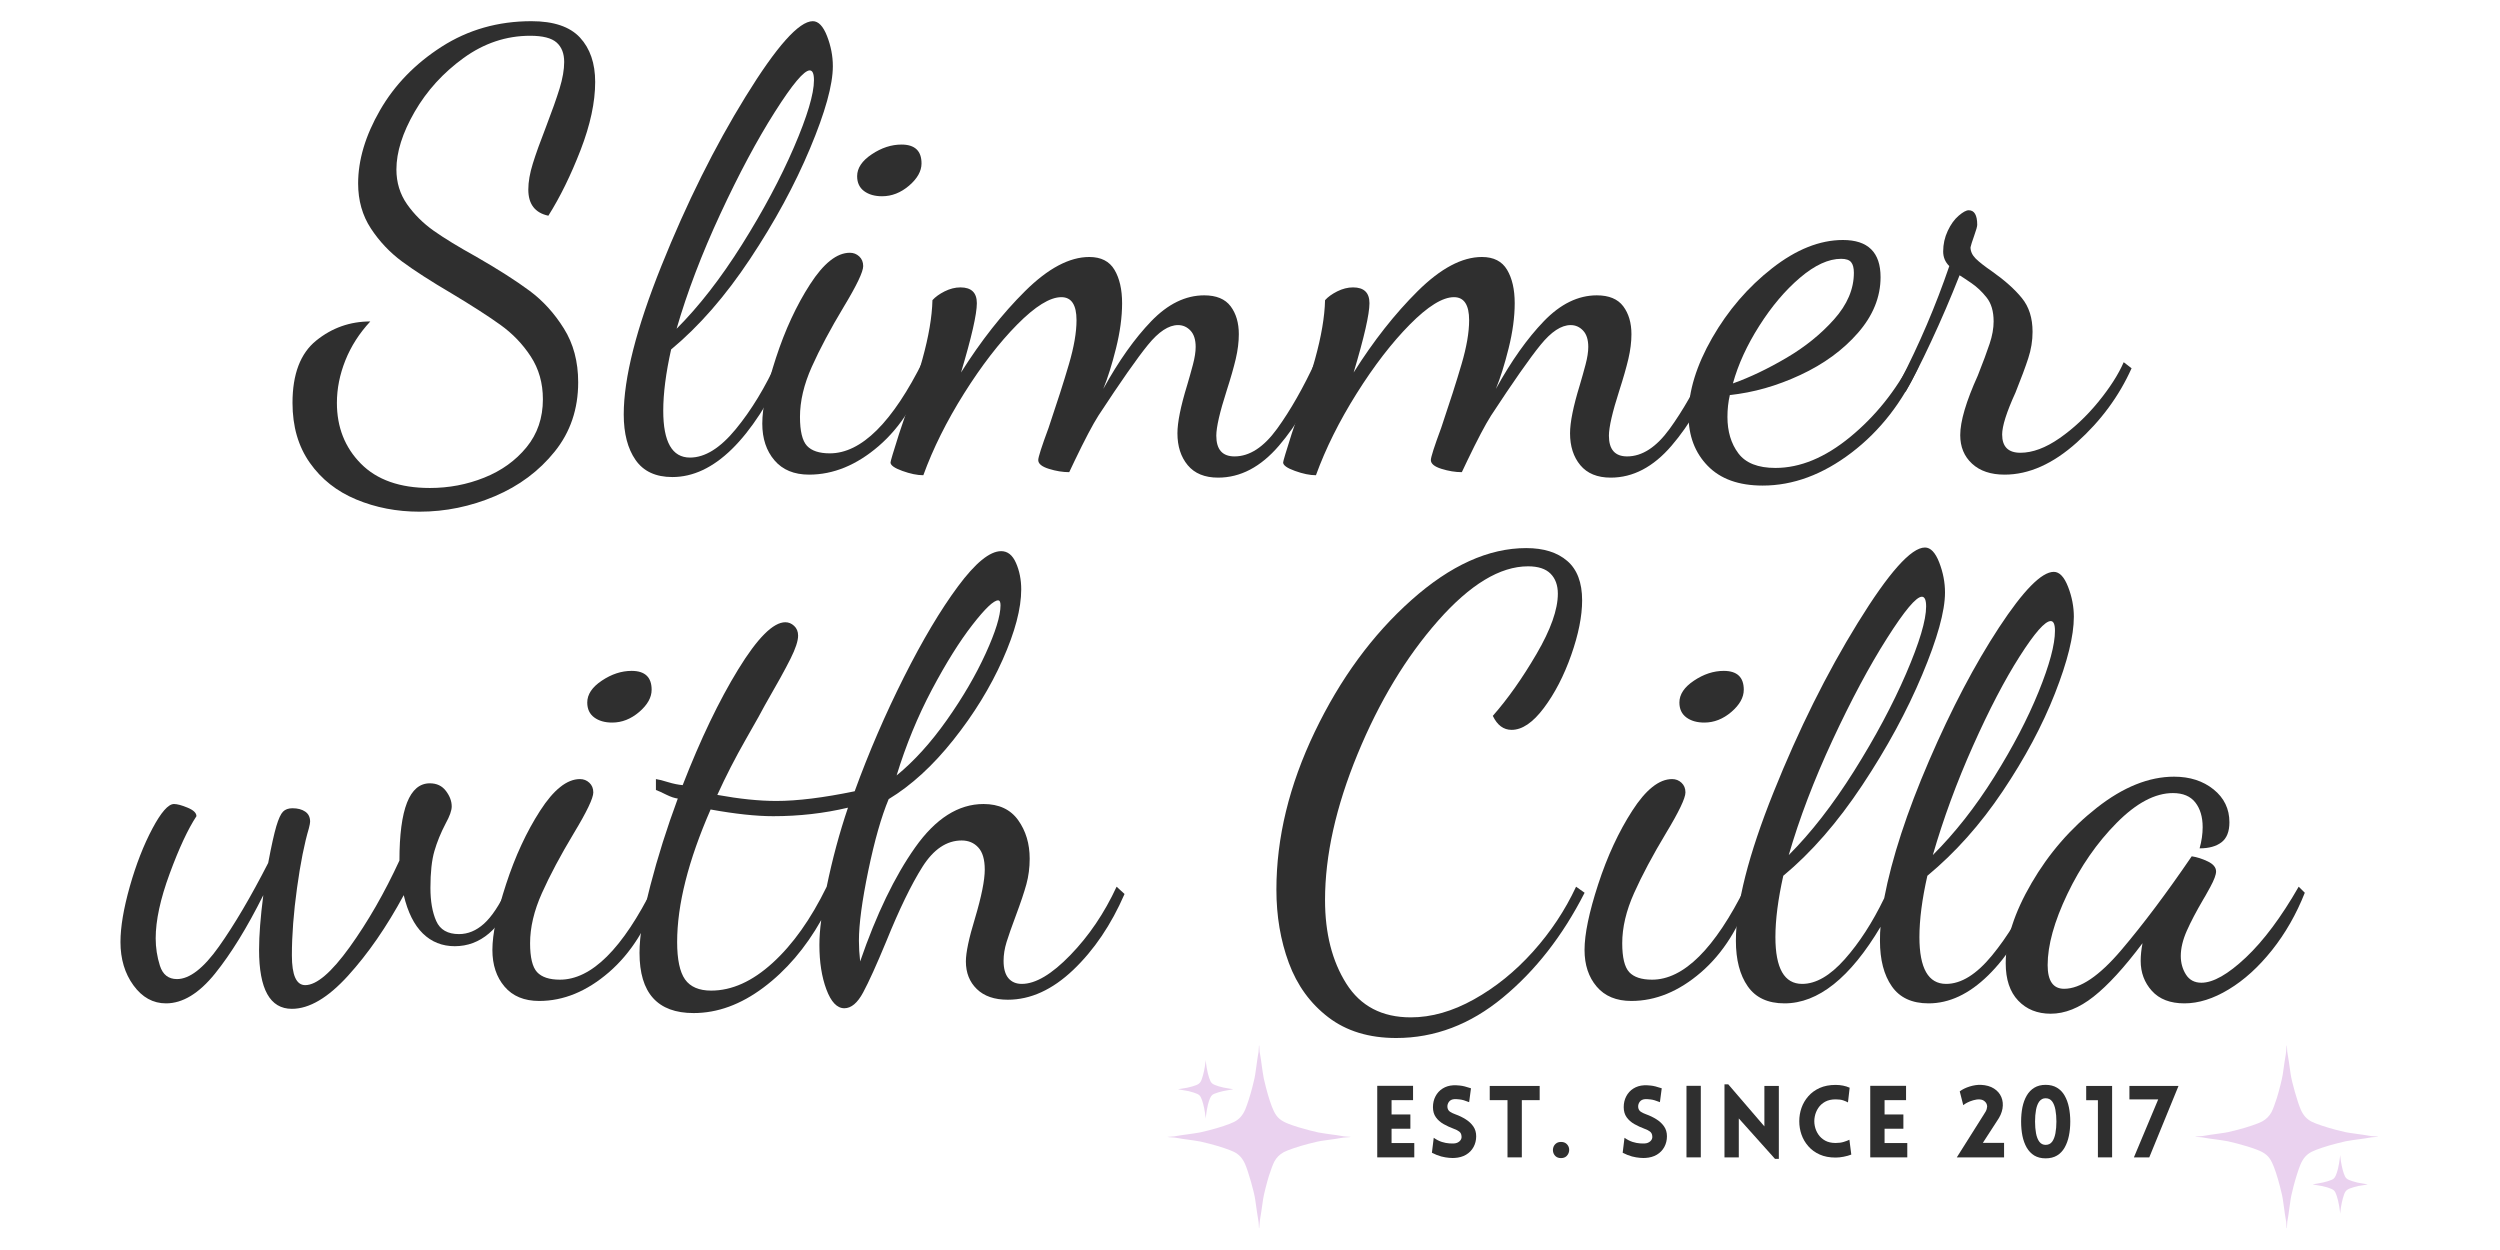 <svg version="1.0" preserveAspectRatio="xMidYMid meet" height="400" viewBox="0 0 600 300" zoomAndPan="magnify" width="800" xmlns:xlink="http://www.w3.org/1999/xlink" xmlns="http://www.w3.org/2000/svg"><defs><g></g><clipPath id="bf9f39ef8a"><rect height="153" y="0" width="446" x="0"></rect></clipPath><clipPath id="c7b20cf29b"><path clip-rule="nonzero" d="M 0.801 85 L 96 85 L 96 140 L 0.801 140 Z M 0.801 85"></path></clipPath><clipPath id="add33ab7fb"><rect height="176" y="0" width="529" x="0"></rect></clipPath><clipPath id="5f2455b5fa"><rect height="26" y="0" width="198" x="0"></rect></clipPath><clipPath id="bdedeaff27"><path clip-rule="nonzero" d="M 526.855 250.879 L 571 250.879 L 571 295 L 526.855 295 Z M 526.855 250.879"></path></clipPath><clipPath id="6c60965410"><path clip-rule="nonzero" d="M 0.855 0.879 L 44.961 0.879 L 44.961 44.801 L 0.855 44.801 Z M 0.855 0.879"></path></clipPath><clipPath id="a389f8c74f"><rect height="45" y="0" width="45" x="0"></rect></clipPath><clipPath id="e66160d419"><path clip-rule="nonzero" d="M 280.227 250.879 L 324.477 250.879 L 324.477 295 L 280.227 295 Z M 280.227 250.879"></path></clipPath><clipPath id="7544056d37"><path clip-rule="nonzero" d="M 0.227 0.879 L 44.148 0.879 L 44.148 44.961 L 0.227 44.961 Z M 0.227 0.879"></path></clipPath><clipPath id="d8ea1a1dd0"><rect height="45" y="0" width="45" x="0"></rect></clipPath></defs><g transform="matrix(1, 0, 0, 1, 69, 0)"><g clip-path="url(#bf9f39ef8a)"><g fill-opacity="1" fill="#2f2f2f"><g transform="translate(2.076, 110.116)"><g><path d="M 29.609 12.688 C 24.16 12.688 19.102 11.711 14.438 9.766 C 9.77 7.828 6.051 4.891 3.281 0.953 C 0.508 -2.984 -0.875 -7.773 -0.875 -13.422 C -0.875 -20.328 1.02 -25.312 4.812 -28.375 C 8.602 -31.438 12.93 -32.969 17.797 -32.969 C 15.172 -30.145 13.176 -27.031 11.812 -23.625 C 10.457 -20.227 9.781 -16.828 9.781 -13.422 C 9.781 -7.586 11.695 -2.727 15.531 1.156 C 19.375 5.051 24.895 7 32.094 7 C 36.664 7 41.016 6.172 45.141 4.516 C 49.273 2.867 52.656 0.441 55.281 -2.766 C 57.906 -5.973 59.219 -9.816 59.219 -14.297 C 59.219 -18.18 58.242 -21.609 56.297 -24.578 C 54.359 -27.547 51.93 -30.07 49.016 -32.156 C 46.098 -34.25 42.207 -36.754 37.344 -39.672 C 32.383 -42.586 28.422 -45.141 25.453 -47.328 C 22.484 -49.523 19.977 -52.176 17.938 -55.281 C 15.895 -58.395 14.875 -61.992 14.875 -66.078 C 14.875 -71.723 16.625 -77.582 20.125 -83.656 C 23.625 -89.738 28.555 -94.82 34.922 -98.906 C 41.297 -102.988 48.473 -105.031 56.453 -105.031 C 61.805 -105.031 65.695 -103.719 68.125 -101.094 C 70.551 -98.469 71.766 -94.914 71.766 -90.438 C 71.766 -85.582 70.598 -80.141 68.266 -74.109 C 65.93 -68.078 63.352 -62.82 60.531 -58.344 C 57.32 -59.031 55.719 -61.125 55.719 -64.625 C 55.719 -66.469 56.082 -68.555 56.812 -70.891 C 57.539 -73.223 58.586 -76.141 59.953 -79.641 C 61.41 -83.441 62.504 -86.531 63.234 -88.906 C 63.961 -91.289 64.328 -93.406 64.328 -95.25 C 64.328 -97.289 63.719 -98.848 62.5 -99.922 C 61.289 -100.992 59.176 -101.531 56.156 -101.531 C 50.426 -101.531 45.102 -99.754 40.188 -96.203 C 35.281 -92.648 31.363 -88.344 28.438 -83.281 C 25.52 -78.227 24.062 -73.613 24.062 -69.438 C 24.062 -66.32 24.91 -63.547 26.609 -61.109 C 28.316 -58.68 30.438 -56.566 32.969 -54.766 C 35.5 -52.973 38.953 -50.863 43.328 -48.438 C 48.578 -45.414 52.805 -42.711 56.016 -40.328 C 59.223 -37.953 61.969 -34.938 64.25 -31.281 C 66.539 -27.633 67.688 -23.332 67.688 -18.375 C 67.688 -11.957 65.812 -6.414 62.062 -1.75 C 58.32 2.914 53.535 6.488 47.703 8.969 C 41.867 11.445 35.836 12.688 29.609 12.688 Z M 29.609 12.688"></path></g></g></g><g fill-opacity="1" fill="#2f2f2f"><g transform="translate(80.258, 110.116)"><g><path d="M 12.109 4.375 C 8.117 4.375 5.176 3.008 3.281 0.281 C 1.383 -2.438 0.438 -6.082 0.438 -10.656 C 0.438 -19.406 3.453 -31.289 9.484 -46.312 C 15.516 -61.344 22.25 -74.883 29.688 -86.938 C 37.125 -99 42.5 -105.031 45.812 -105.031 C 47.164 -105.031 48.305 -103.836 49.234 -101.453 C 50.16 -99.066 50.625 -96.66 50.625 -94.234 C 50.625 -89.766 48.797 -83.176 45.141 -74.469 C 41.492 -65.758 36.703 -56.93 30.766 -47.984 C 24.836 -39.047 18.52 -31.801 11.812 -26.25 C 10.551 -20.613 9.922 -15.707 9.922 -11.531 C 9.922 -4.039 12.062 -0.297 16.344 -0.297 C 19.938 -0.297 23.602 -2.578 27.344 -7.141 C 31.094 -11.711 34.426 -17.207 37.344 -23.625 L 39.531 -22.469 C 31.164 -4.57 22.023 4.375 12.109 4.375 Z M 13.125 -31.219 C 18.477 -36.562 23.707 -43.289 28.812 -51.406 C 33.914 -59.531 38.07 -67.312 41.281 -74.75 C 44.488 -82.195 46.094 -87.57 46.094 -90.875 C 46.094 -92.438 45.754 -93.219 45.078 -93.219 C 43.711 -93.219 40.914 -89.883 36.688 -83.219 C 32.457 -76.562 28.102 -68.414 23.625 -58.781 C 19.156 -49.156 15.656 -39.969 13.125 -31.219 Z M 13.125 -31.219"></path></g></g></g><g fill-opacity="1" fill="#2f2f2f"><g transform="translate(114.682, 110.116)"><g><path d="M 28.016 -63.016 C 26.254 -63.016 24.816 -63.426 23.703 -64.25 C 22.586 -65.082 22.031 -66.273 22.031 -67.828 C 22.031 -69.773 23.195 -71.523 25.531 -73.078 C 27.863 -74.641 30.242 -75.422 32.672 -75.422 C 35.879 -75.422 37.484 -73.91 37.484 -70.891 C 37.484 -69.047 36.488 -67.27 34.5 -65.562 C 32.508 -63.863 30.348 -63.016 28.016 -63.016 Z M 10.5 3.797 C 6.906 3.797 4.133 2.648 2.188 0.359 C 0.238 -1.922 -0.734 -4.859 -0.734 -8.453 C -0.734 -12.254 0.359 -17.508 2.547 -24.219 C 4.734 -30.926 7.457 -36.805 10.719 -41.859 C 13.977 -46.922 17.164 -49.453 20.281 -49.453 C 21.156 -49.453 21.906 -49.16 22.531 -48.578 C 23.164 -47.992 23.484 -47.219 23.484 -46.25 C 23.484 -44.883 21.926 -41.625 18.812 -36.469 C 15.602 -31.125 13.051 -26.332 11.156 -22.094 C 9.258 -17.863 8.312 -13.852 8.312 -10.062 C 8.312 -6.656 8.867 -4.344 9.984 -3.125 C 11.109 -1.914 12.938 -1.312 15.469 -1.312 C 23.051 -1.312 30.535 -8.75 37.922 -23.625 L 39.234 -22.172 C 36.516 -14.004 32.504 -7.633 27.203 -3.062 C 21.898 1.508 16.332 3.797 10.5 3.797 Z M 10.5 3.797"></path></g></g></g><g fill-opacity="1" fill="#2f2f2f"><g transform="translate(149.834, 110.116)"><g><path d="M 73.516 4.516 C 70.305 4.516 67.875 3.52 66.219 1.531 C 64.57 -0.457 63.75 -3.008 63.75 -6.125 C 63.75 -8.75 64.523 -12.594 66.078 -17.656 C 66.566 -19.301 67.031 -20.953 67.469 -22.609 C 67.906 -24.266 68.125 -25.676 68.125 -26.844 C 68.125 -28.594 67.707 -29.906 66.875 -30.781 C 66.051 -31.656 65.055 -32.094 63.891 -32.094 C 61.648 -32.094 59.242 -30.508 56.672 -27.344 C 54.098 -24.188 50.133 -18.523 44.781 -10.359 C 43.414 -8.211 41.52 -4.613 39.094 0.438 L 37.781 3.203 C 36.227 3.203 34.598 2.938 32.891 2.406 C 31.191 1.875 30.344 1.172 30.344 0.297 C 30.344 -0.391 31.172 -2.969 32.828 -7.438 C 34.867 -13.469 36.492 -18.551 37.703 -22.688 C 38.922 -26.82 39.531 -30.348 39.531 -33.266 C 39.531 -36.953 38.316 -38.797 35.891 -38.797 C 33.16 -38.797 29.629 -36.609 25.297 -32.234 C 20.973 -27.859 16.719 -22.336 12.531 -15.672 C 8.352 -9.016 5.098 -2.477 2.766 3.938 C 1.305 3.938 -0.367 3.594 -2.266 2.906 C -4.16 2.227 -5.109 1.551 -5.109 0.875 C -5.109 0.582 -4.426 -1.703 -3.062 -5.984 C -0.82 -12.492 1.047 -18.473 2.547 -23.922 C 4.055 -29.367 4.859 -34.086 4.953 -38.078 C 5.641 -38.848 6.613 -39.551 7.875 -40.188 C 9.145 -40.82 10.41 -41.141 11.672 -41.141 C 14.297 -41.141 15.609 -39.875 15.609 -37.344 C 15.609 -34.719 14.344 -29.176 11.812 -20.719 C 16.582 -28.301 21.711 -34.816 27.203 -40.266 C 32.703 -45.711 37.832 -48.438 42.594 -48.438 C 45.414 -48.438 47.43 -47.41 48.641 -45.359 C 49.859 -43.316 50.469 -40.645 50.469 -37.344 C 50.469 -34.039 49.984 -30.441 49.016 -26.547 C 48.047 -22.66 47.023 -19.406 45.953 -16.781 C 49.648 -23.488 53.488 -28.906 57.469 -33.031 C 61.457 -37.164 65.691 -39.234 70.172 -39.234 C 73.086 -39.234 75.203 -38.359 76.516 -36.609 C 77.828 -34.859 78.484 -32.625 78.484 -29.906 C 78.484 -28.051 78.238 -26.078 77.75 -23.984 C 77.258 -21.898 76.531 -19.352 75.562 -16.344 C 73.906 -11.188 73.078 -7.586 73.078 -5.547 C 73.078 -2.234 74.535 -0.578 77.453 -0.578 C 81.055 -0.578 84.461 -2.789 87.672 -7.219 C 90.879 -11.645 93.988 -17.113 97 -23.625 L 98.75 -21.594 C 96.031 -14.395 92.484 -8.242 88.109 -3.141 C 83.734 1.961 78.867 4.516 73.516 4.516 Z M 73.516 4.516"></path></g></g></g><g fill-opacity="1" fill="#2f2f2f"><g transform="translate(244.061, 110.116)"><g><path d="M 73.516 4.516 C 70.305 4.516 67.875 3.52 66.219 1.531 C 64.57 -0.457 63.75 -3.008 63.75 -6.125 C 63.75 -8.75 64.523 -12.594 66.078 -17.656 C 66.566 -19.301 67.031 -20.953 67.469 -22.609 C 67.906 -24.266 68.125 -25.676 68.125 -26.844 C 68.125 -28.594 67.707 -29.906 66.875 -30.781 C 66.051 -31.656 65.055 -32.094 63.891 -32.094 C 61.648 -32.094 59.242 -30.508 56.672 -27.344 C 54.098 -24.188 50.133 -18.523 44.781 -10.359 C 43.414 -8.211 41.52 -4.613 39.094 0.438 L 37.781 3.203 C 36.227 3.203 34.598 2.938 32.891 2.406 C 31.191 1.875 30.344 1.172 30.344 0.297 C 30.344 -0.391 31.172 -2.969 32.828 -7.438 C 34.867 -13.469 36.492 -18.551 37.703 -22.688 C 38.922 -26.82 39.531 -30.348 39.531 -33.266 C 39.531 -36.953 38.316 -38.797 35.891 -38.797 C 33.16 -38.797 29.629 -36.609 25.297 -32.234 C 20.973 -27.859 16.719 -22.336 12.531 -15.672 C 8.352 -9.016 5.098 -2.477 2.766 3.938 C 1.305 3.938 -0.367 3.594 -2.266 2.906 C -4.16 2.227 -5.109 1.551 -5.109 0.875 C -5.109 0.582 -4.426 -1.703 -3.062 -5.984 C -0.82 -12.492 1.047 -18.473 2.547 -23.922 C 4.055 -29.367 4.859 -34.086 4.953 -38.078 C 5.641 -38.848 6.613 -39.551 7.875 -40.188 C 9.145 -40.82 10.41 -41.141 11.672 -41.141 C 14.297 -41.141 15.609 -39.875 15.609 -37.344 C 15.609 -34.719 14.344 -29.176 11.812 -20.719 C 16.582 -28.301 21.711 -34.816 27.203 -40.266 C 32.703 -45.711 37.832 -48.438 42.594 -48.438 C 45.414 -48.438 47.43 -47.41 48.641 -45.359 C 49.859 -43.316 50.469 -40.645 50.469 -37.344 C 50.469 -34.039 49.984 -30.441 49.016 -26.547 C 48.047 -22.66 47.023 -19.406 45.953 -16.781 C 49.648 -23.488 53.488 -28.906 57.469 -33.031 C 61.457 -37.164 65.691 -39.234 70.172 -39.234 C 73.086 -39.234 75.203 -38.359 76.516 -36.609 C 77.828 -34.859 78.484 -32.625 78.484 -29.906 C 78.484 -28.051 78.238 -26.078 77.75 -23.984 C 77.258 -21.898 76.531 -19.352 75.562 -16.344 C 73.906 -11.188 73.078 -7.586 73.078 -5.547 C 73.078 -2.234 74.535 -0.578 77.453 -0.578 C 81.055 -0.578 84.461 -2.789 87.672 -7.219 C 90.879 -11.645 93.988 -17.113 97 -23.625 L 98.75 -21.594 C 96.031 -14.395 92.484 -8.242 88.109 -3.141 C 83.734 1.961 78.867 4.516 73.516 4.516 Z M 73.516 4.516"></path></g></g></g><g fill-opacity="1" fill="#2f2f2f"><g transform="translate(338.289, 110.116)"><g><path d="M 15.75 6.422 C 10.008 6.422 5.609 4.836 2.547 1.672 C -0.516 -1.484 -2.047 -5.539 -2.047 -10.5 C -2.047 -16.238 -0.148 -22.414 3.641 -29.031 C 7.441 -35.645 12.234 -41.211 18.016 -45.734 C 23.797 -50.254 29.461 -52.516 35.016 -52.516 C 41.035 -52.516 44.047 -49.547 44.047 -43.609 C 44.047 -38.848 42.25 -34.398 38.656 -30.266 C 35.062 -26.129 30.441 -22.75 24.797 -20.125 C 19.16 -17.5 13.52 -15.895 7.875 -15.312 C 7.488 -13.664 7.297 -11.914 7.297 -10.062 C 7.297 -6.562 8.172 -3.645 9.922 -1.312 C 11.672 1.02 14.633 2.188 18.812 2.188 C 24.75 2.188 30.734 -0.289 36.766 -5.25 C 42.797 -10.207 47.707 -16.332 51.5 -23.625 L 53.25 -22.312 C 49.352 -13.664 43.953 -6.711 37.047 -1.453 C 30.141 3.797 23.039 6.422 15.75 6.422 Z M 8.609 -18.094 C 12.691 -19.551 16.969 -21.594 21.438 -24.219 C 25.914 -26.844 29.734 -29.926 32.891 -33.469 C 36.055 -37.02 37.641 -40.742 37.641 -44.641 C 37.641 -45.805 37.422 -46.656 36.984 -47.188 C 36.547 -47.727 35.742 -48 34.578 -48 C 31.555 -48 28.27 -46.488 24.719 -43.469 C 21.176 -40.457 17.922 -36.613 14.953 -31.938 C 11.984 -27.27 9.867 -22.656 8.609 -18.094 Z M 8.609 -18.094"></path></g></g></g><g fill-opacity="1" fill="#2f2f2f"><g transform="translate(386.861, 110.116)"><g><path d="M 25.234 3.797 C 21.93 3.797 19.332 2.922 17.438 1.172 C 15.539 -0.578 14.594 -2.863 14.594 -5.688 C 14.594 -9 16 -13.766 18.812 -19.984 C 20.082 -23.191 21.031 -25.742 21.656 -27.641 C 22.289 -29.535 22.609 -31.312 22.609 -32.969 C 22.609 -35.395 22.047 -37.312 20.922 -38.719 C 19.805 -40.133 18.566 -41.301 17.203 -42.219 C 15.848 -43.145 14.926 -43.754 14.438 -44.047 C 12.301 -38.609 10.016 -33.285 7.578 -28.078 C 5.148 -22.879 3.109 -18.867 1.453 -16.047 L 0.141 -18.531 C 4.805 -27.57 8.75 -36.812 11.969 -46.25 C 10.988 -47.219 10.5 -48.383 10.5 -49.75 C 10.5 -51.5 10.863 -53.148 11.594 -54.703 C 12.32 -56.254 13.195 -57.469 14.219 -58.344 C 15.238 -59.219 16.039 -59.656 16.625 -59.656 C 17.988 -59.656 18.672 -58.488 18.672 -56.156 C 18.672 -55.77 18.426 -54.895 17.938 -53.531 C 17.457 -52.176 17.164 -51.254 17.062 -50.766 C 17.062 -49.797 17.473 -48.895 18.297 -48.062 C 19.129 -47.238 20.469 -46.191 22.312 -44.922 C 25.332 -42.785 27.691 -40.672 29.391 -38.578 C 31.098 -36.492 31.953 -33.797 31.953 -30.484 C 31.953 -28.348 31.609 -26.234 30.922 -24.141 C 30.242 -22.047 29.223 -19.301 27.859 -15.906 C 25.723 -11.227 24.656 -7.867 24.656 -5.828 C 24.656 -2.91 26.113 -1.453 29.031 -1.453 C 31.945 -1.453 35.082 -2.617 38.438 -4.953 C 41.789 -7.285 44.879 -10.176 47.703 -13.625 C 50.523 -17.082 52.566 -20.27 53.828 -23.188 L 55.719 -21.734 C 52.707 -15.023 48.332 -9.094 42.594 -3.938 C 36.852 1.219 31.066 3.797 25.234 3.797 Z M 25.234 3.797"></path></g></g></g><g fill-opacity="1" fill="#2f2f2f"><g transform="translate(437.633, 110.116)"><g></g></g></g></g></g><g transform="matrix(1, 0, 0, 1, 28, 103)"><g clip-path="url(#add33ab7fb)"><g clip-path="url(#c7b20cf29b)"><g fill-opacity="1" fill="#2f2f2f"><g transform="translate(0.912, 133.433)"><g><path d="M 41.141 5.688 C 35.891 5.688 33.266 0.973 33.266 -8.453 C 33.266 -11.961 33.602 -16.344 34.281 -21.594 C 30.395 -13.812 26.531 -7.535 22.688 -2.766 C 18.844 1.992 14.926 4.375 10.938 4.375 C 7.82 4.375 5.219 2.938 3.125 0.062 C 1.039 -2.801 0 -6.273 0 -10.359 C 0 -13.953 0.75 -18.398 2.25 -23.703 C 3.758 -29.004 5.562 -33.625 7.656 -37.562 C 9.75 -41.5 11.477 -43.469 12.844 -43.469 C 13.613 -43.469 14.703 -43.176 16.109 -42.594 C 17.523 -42.008 18.234 -41.328 18.234 -40.547 C 16.191 -37.441 14.051 -32.848 11.812 -26.766 C 9.57 -20.691 8.453 -15.516 8.453 -11.234 C 8.453 -8.992 8.789 -6.801 9.469 -4.656 C 10.156 -2.52 11.52 -1.453 13.562 -1.453 C 16.582 -1.453 19.938 -4.051 23.625 -9.25 C 27.32 -14.457 31.266 -21.148 35.453 -29.328 C 36.223 -33.41 36.875 -36.348 37.406 -38.141 C 37.945 -39.941 38.484 -41.109 39.016 -41.641 C 39.555 -42.18 40.312 -42.453 41.281 -42.453 C 42.539 -42.453 43.562 -42.18 44.344 -41.641 C 45.125 -41.109 45.516 -40.305 45.516 -39.234 C 45.516 -38.941 45.414 -38.41 45.219 -37.641 C 44.145 -34.035 43.195 -29.266 42.375 -23.328 C 41.551 -17.398 41.141 -12.004 41.141 -7.141 C 41.141 -2.379 42.207 0 44.344 0 C 47.07 0 50.625 -3.035 55 -9.109 C 59.375 -15.191 63.359 -22.125 66.953 -29.906 C 66.953 -42.258 69.383 -48.438 74.25 -48.438 C 75.906 -48.438 77.191 -47.828 78.109 -46.609 C 79.035 -45.391 79.5 -44.148 79.5 -42.891 C 79.5 -41.91 79.016 -40.547 78.047 -38.797 C 76.879 -36.566 75.977 -34.359 75.344 -32.172 C 74.707 -29.984 74.391 -27.039 74.391 -23.344 C 74.391 -20.133 74.852 -17.484 75.781 -15.391 C 76.707 -13.297 78.531 -12.25 81.25 -12.25 C 83.395 -12.25 85.391 -13.078 87.234 -14.734 C 89.078 -16.391 90.926 -19.16 92.781 -23.047 L 94.672 -21.594 C 91.172 -13.426 86.359 -9.344 80.234 -9.344 C 77.211 -9.344 74.656 -10.363 72.562 -12.406 C 70.477 -14.445 68.953 -17.508 67.984 -21.594 C 63.891 -14.008 59.438 -7.566 54.625 -2.266 C 49.812 3.035 45.316 5.688 41.141 5.688 Z M 41.141 5.688"></path></g></g></g></g><g fill-opacity="1" fill="#2f2f2f"><g transform="translate(90.909, 133.433)"><g><path d="M 28.016 -63.016 C 26.254 -63.016 24.816 -63.426 23.703 -64.25 C 22.586 -65.082 22.031 -66.273 22.031 -67.828 C 22.031 -69.773 23.195 -71.523 25.531 -73.078 C 27.863 -74.641 30.242 -75.422 32.672 -75.422 C 35.879 -75.422 37.484 -73.91 37.484 -70.891 C 37.484 -69.047 36.488 -67.27 34.5 -65.562 C 32.508 -63.863 30.348 -63.016 28.016 -63.016 Z M 10.5 3.797 C 6.906 3.797 4.133 2.648 2.188 0.359 C 0.238 -1.922 -0.734 -4.859 -0.734 -8.453 C -0.734 -12.254 0.359 -17.508 2.547 -24.219 C 4.734 -30.926 7.457 -36.805 10.719 -41.859 C 13.977 -46.922 17.164 -49.453 20.281 -49.453 C 21.156 -49.453 21.906 -49.16 22.531 -48.578 C 23.164 -47.992 23.484 -47.219 23.484 -46.25 C 23.484 -44.883 21.926 -41.625 18.812 -36.469 C 15.602 -31.125 13.051 -26.332 11.156 -22.094 C 9.258 -17.863 8.312 -13.852 8.312 -10.062 C 8.312 -6.656 8.867 -4.344 9.984 -3.125 C 11.109 -1.914 12.938 -1.312 15.469 -1.312 C 23.051 -1.312 30.535 -8.75 37.922 -23.625 L 39.234 -22.172 C 36.516 -14.004 32.504 -7.633 27.203 -3.062 C 21.898 1.508 16.332 3.797 10.5 3.797 Z M 10.5 3.797"></path></g></g></g><g fill-opacity="1" fill="#2f2f2f"><g transform="translate(126.062, 133.433)"><g><path d="M 12.406 6.703 C 3.75 6.703 -0.578 1.891 -0.578 -7.734 C -0.578 -11.816 0.297 -17.238 2.047 -24 C 3.797 -30.758 5.984 -37.688 8.609 -44.781 C 7.828 -44.875 6.898 -45.188 5.828 -45.719 C 4.766 -46.258 3.941 -46.629 3.359 -46.828 L 3.359 -49.453 C 4.035 -49.359 5.004 -49.113 6.266 -48.719 C 7.535 -48.332 8.707 -48.094 9.781 -48 C 14.051 -58.988 18.492 -68.25 23.109 -75.781 C 27.734 -83.32 31.504 -87.094 34.422 -87.094 C 35.203 -87.094 35.906 -86.801 36.531 -86.219 C 37.164 -85.633 37.484 -84.852 37.484 -83.875 C 37.484 -82.613 36.875 -80.766 35.656 -78.328 C 34.445 -75.898 32.383 -72.16 29.469 -67.109 C 28.977 -66.129 27.469 -63.426 24.938 -59 C 22.414 -54.582 20.133 -50.133 18.094 -45.656 C 23.438 -44.688 28.148 -44.203 32.234 -44.203 C 37.297 -44.203 43.57 -44.977 51.062 -46.531 C 54.457 -55.863 58.391 -64.977 62.859 -73.875 C 67.336 -82.781 71.664 -90.051 75.844 -95.688 C 80.031 -101.332 83.488 -104.156 86.219 -104.156 C 87.77 -104.156 88.957 -103.207 89.781 -101.312 C 90.613 -99.414 91.031 -97.301 91.031 -94.969 C 91.031 -90.395 89.547 -84.773 86.578 -78.109 C 83.609 -71.453 79.664 -65.035 74.75 -58.859 C 69.844 -52.68 64.664 -47.941 59.219 -44.641 C 57.469 -40.453 55.836 -34.734 54.328 -27.484 C 52.828 -20.242 52.078 -14.633 52.078 -10.656 C 52.078 -9.094 52.176 -7.438 52.375 -5.688 C 56.258 -16.969 60.656 -26.082 65.562 -33.031 C 70.477 -39.988 75.953 -43.469 81.984 -43.469 C 85.68 -43.469 88.453 -42.176 90.297 -39.594 C 92.141 -37.02 93.062 -33.938 93.062 -30.344 C 93.062 -28.195 92.797 -26.148 92.266 -24.203 C 91.734 -22.266 90.883 -19.738 89.719 -16.625 C 88.738 -14 88.004 -11.906 87.516 -10.344 C 87.035 -8.789 86.797 -7.285 86.797 -5.828 C 86.797 -3.984 87.18 -2.598 87.953 -1.672 C 88.734 -0.754 89.805 -0.297 91.172 -0.297 C 94.473 -0.297 98.359 -2.602 102.828 -7.219 C 107.305 -11.844 111.004 -17.312 113.922 -23.625 L 115.828 -21.875 C 112.617 -14.488 108.508 -8.41 103.5 -3.641 C 98.488 1.117 93.258 3.5 87.812 3.5 C 84.602 3.5 82.125 2.645 80.375 0.938 C 78.625 -0.758 77.75 -2.969 77.75 -5.688 C 77.75 -7.82 78.477 -11.273 79.938 -16.047 C 81.5 -21.297 82.281 -25.188 82.281 -27.719 C 82.281 -30.145 81.766 -31.914 80.734 -33.031 C 79.711 -34.156 78.379 -34.719 76.734 -34.719 C 73.129 -34.719 69.988 -32.602 67.312 -28.375 C 64.645 -24.145 61.754 -18.188 58.641 -10.5 C 56.305 -4.863 54.457 -0.781 53.094 1.75 C 51.738 4.281 50.234 5.547 48.578 5.547 C 46.828 5.547 45.391 4.035 44.266 1.016 C 43.148 -1.992 42.594 -5.539 42.594 -9.625 C 42.594 -11.477 42.738 -13.473 43.031 -15.609 C 39.238 -8.898 34.617 -3.504 29.172 0.578 C 23.723 4.66 18.133 6.703 12.406 6.703 Z M 61.125 -50.328 C 65.301 -53.734 69.312 -58.156 73.156 -63.594 C 77 -69.039 80.109 -74.363 82.484 -79.562 C 84.867 -84.77 86.062 -88.641 86.062 -91.172 C 86.062 -91.953 85.867 -92.344 85.484 -92.344 C 84.41 -92.344 82.344 -90.367 79.281 -86.422 C 76.219 -82.484 72.984 -77.305 69.578 -70.891 C 66.18 -64.473 63.363 -57.617 61.125 -50.328 Z M 16.625 1.312 C 21.582 1.312 26.492 -0.898 31.359 -5.328 C 36.223 -9.754 40.551 -15.852 44.344 -23.625 C 45.707 -30.238 47.41 -36.562 49.453 -42.594 C 43.711 -41.227 37.734 -40.547 31.516 -40.547 C 27.422 -40.547 22.41 -41.082 16.484 -42.156 C 11.129 -29.906 8.453 -19.305 8.453 -10.359 C 8.453 -6.172 9.082 -3.176 10.344 -1.375 C 11.613 0.414 13.707 1.312 16.625 1.312 Z M 16.625 1.312"></path></g></g></g><g fill-opacity="1" fill="#2f2f2f"><g transform="translate(237.209, 133.433)"><g></g></g></g><g fill-opacity="1" fill="#2f2f2f"><g transform="translate(275.133, 133.433)"><g><path d="M 31.953 12.688 C 25.43 12.688 20.004 11.031 15.672 7.719 C 11.348 4.414 8.188 0.066 6.188 -5.328 C 4.195 -10.723 3.203 -16.582 3.203 -22.906 C 3.203 -35.352 6.266 -47.969 12.391 -60.75 C 18.523 -73.539 26.258 -84.094 35.594 -92.406 C 44.926 -100.727 54.113 -104.891 63.156 -104.891 C 67.344 -104.891 70.625 -103.863 73 -101.812 C 75.383 -99.77 76.578 -96.613 76.578 -92.344 C 76.578 -88.551 75.703 -84.172 73.953 -79.203 C 72.203 -74.242 70.016 -70.016 67.391 -66.516 C 64.766 -63.016 62.188 -61.266 59.656 -61.266 C 57.719 -61.266 56.211 -62.383 55.141 -64.625 C 58.734 -68.707 62.234 -73.664 65.641 -79.5 C 69.047 -85.332 70.75 -90.145 70.75 -93.938 C 70.75 -95.977 70.164 -97.582 69 -98.75 C 67.832 -99.926 66.031 -100.516 63.594 -100.516 C 56.883 -100.516 49.688 -96.16 42 -87.453 C 34.32 -78.742 27.879 -68.066 22.672 -55.422 C 17.473 -42.785 14.875 -31.117 14.875 -20.422 C 14.875 -12.441 16.578 -5.754 19.984 -0.359 C 23.391 5.035 28.547 7.734 35.453 7.734 C 40.41 7.734 45.461 6.297 50.609 3.422 C 55.766 0.555 60.484 -3.254 64.766 -8.016 C 69.047 -12.785 72.5 -17.988 75.125 -23.625 L 77.172 -22.172 C 71.922 -11.859 65.379 -3.473 57.547 2.984 C 49.723 9.453 41.191 12.688 31.953 12.688 Z M 31.953 12.688"></path></g></g></g><g fill-opacity="1" fill="#2f2f2f"><g transform="translate(353.023, 133.433)"><g><path d="M 28.016 -63.016 C 26.254 -63.016 24.816 -63.426 23.703 -64.25 C 22.586 -65.082 22.031 -66.273 22.031 -67.828 C 22.031 -69.773 23.195 -71.523 25.531 -73.078 C 27.863 -74.641 30.242 -75.422 32.672 -75.422 C 35.879 -75.422 37.484 -73.91 37.484 -70.891 C 37.484 -69.047 36.488 -67.27 34.5 -65.562 C 32.508 -63.863 30.348 -63.016 28.016 -63.016 Z M 10.5 3.797 C 6.906 3.797 4.133 2.648 2.188 0.359 C 0.238 -1.922 -0.734 -4.859 -0.734 -8.453 C -0.734 -12.254 0.359 -17.508 2.547 -24.219 C 4.734 -30.926 7.457 -36.805 10.719 -41.859 C 13.977 -46.922 17.164 -49.453 20.281 -49.453 C 21.156 -49.453 21.906 -49.16 22.531 -48.578 C 23.164 -47.992 23.484 -47.219 23.484 -46.25 C 23.484 -44.883 21.926 -41.625 18.812 -36.469 C 15.602 -31.125 13.051 -26.332 11.156 -22.094 C 9.258 -17.863 8.312 -13.852 8.312 -10.062 C 8.312 -6.656 8.867 -4.344 9.984 -3.125 C 11.109 -1.914 12.938 -1.312 15.469 -1.312 C 23.051 -1.312 30.535 -8.75 37.922 -23.625 L 39.234 -22.172 C 36.516 -14.004 32.504 -7.633 27.203 -3.062 C 21.898 1.508 16.332 3.797 10.5 3.797 Z M 10.5 3.797"></path></g></g></g><g fill-opacity="1" fill="#2f2f2f"><g transform="translate(388.176, 133.433)"><g><path d="M 12.109 4.375 C 8.117 4.375 5.176 3.008 3.281 0.281 C 1.383 -2.438 0.438 -6.082 0.438 -10.656 C 0.438 -19.406 3.453 -31.289 9.484 -46.312 C 15.516 -61.344 22.25 -74.883 29.688 -86.938 C 37.125 -99 42.5 -105.031 45.812 -105.031 C 47.164 -105.031 48.305 -103.836 49.234 -101.453 C 50.16 -99.066 50.625 -96.66 50.625 -94.234 C 50.625 -89.766 48.797 -83.176 45.141 -74.469 C 41.492 -65.758 36.703 -56.93 30.766 -47.984 C 24.836 -39.047 18.52 -31.801 11.812 -26.25 C 10.551 -20.613 9.922 -15.707 9.922 -11.531 C 9.922 -4.039 12.062 -0.297 16.344 -0.297 C 19.645 -0.297 23.047 -2.266 26.547 -6.203 C 30.047 -10.141 33.207 -15.023 36.031 -20.859 C 37.875 -30.484 41.469 -41.492 46.812 -53.891 C 52.164 -66.297 57.758 -76.945 63.594 -85.844 C 69.438 -94.738 73.816 -99.188 76.734 -99.188 C 78.086 -99.188 79.227 -97.992 80.156 -95.609 C 81.082 -93.234 81.547 -90.832 81.547 -88.406 C 81.547 -83.832 80.035 -77.703 77.016 -70.016 C 74.004 -62.336 69.82 -54.508 64.469 -46.531 C 59.125 -38.562 53.098 -31.801 46.391 -26.25 C 45.117 -20.613 44.484 -15.707 44.484 -11.531 C 44.484 -4.039 46.625 -0.297 50.906 -0.297 C 54.508 -0.297 58.18 -2.578 61.922 -7.141 C 65.672 -11.711 69.004 -17.207 71.922 -23.625 L 74.109 -22.469 C 65.742 -4.57 56.602 4.375 46.688 4.375 C 42.695 4.375 39.754 3.008 37.859 0.281 C 35.961 -2.438 35.016 -6.082 35.016 -10.656 C 35.016 -12.113 35.062 -13.227 35.156 -14 C 27.863 -1.75 20.18 4.375 12.109 4.375 Z M 13.125 -31.219 C 18.477 -36.562 23.707 -43.289 28.812 -51.406 C 33.914 -59.531 38.07 -67.312 41.281 -74.75 C 44.488 -82.195 46.094 -87.57 46.094 -90.875 C 46.094 -92.438 45.754 -93.219 45.078 -93.219 C 43.711 -93.219 40.914 -89.883 36.688 -83.219 C 32.457 -76.562 28.102 -68.414 23.625 -58.781 C 19.156 -49.156 15.656 -39.969 13.125 -31.219 Z M 47.703 -31.219 C 53.047 -36.562 57.953 -42.805 62.422 -49.953 C 66.898 -57.109 70.453 -63.914 73.078 -70.375 C 75.703 -76.844 77.016 -81.734 77.016 -85.047 C 77.016 -86.598 76.676 -87.375 76 -87.375 C 74.633 -87.375 72.148 -84.551 68.547 -78.906 C 64.953 -73.27 61.211 -66.098 57.328 -57.391 C 53.441 -48.691 50.234 -39.969 47.703 -31.219 Z M 47.703 -31.219"></path></g></g></g><g fill-opacity="1" fill="#2f2f2f"><g transform="translate(457.169, 133.433)"><g><path d="M 7 6.859 C 3.789 6.859 1.191 5.812 -0.797 3.719 C -2.797 1.625 -3.797 -1.363 -3.797 -5.25 C -3.797 -10.988 -1.727 -17.406 2.406 -24.5 C 6.539 -31.602 11.77 -37.633 18.094 -42.594 C 24.414 -47.551 30.586 -50.031 36.609 -50.031 C 40.398 -50.031 43.562 -49.008 46.094 -46.969 C 48.625 -44.926 49.891 -42.301 49.891 -39.094 C 49.891 -36.852 49.254 -35.25 47.984 -34.281 C 46.723 -33.312 44.973 -32.828 42.734 -32.828 C 43.223 -34.578 43.469 -36.273 43.469 -37.922 C 43.469 -40.359 42.883 -42.328 41.719 -43.828 C 40.551 -45.336 38.754 -46.094 36.328 -46.094 C 32.047 -46.094 27.547 -43.707 22.828 -38.938 C 18.109 -34.176 14.164 -28.488 11 -21.875 C 7.844 -15.27 6.266 -9.582 6.266 -4.812 C 6.266 -1.02 7.582 0.875 10.219 0.875 C 14.102 0.875 18.672 -2.211 23.922 -8.391 C 29.172 -14.566 34.812 -22.078 40.844 -30.922 C 42.102 -30.734 43.391 -30.32 44.703 -29.688 C 46.023 -29.051 46.688 -28.25 46.688 -27.281 C 46.688 -26.5 46.223 -25.254 45.297 -23.547 C 44.367 -21.848 43.805 -20.852 43.609 -20.562 C 41.961 -17.75 40.648 -15.25 39.672 -13.062 C 38.703 -10.875 38.219 -8.852 38.219 -7 C 38.219 -5.344 38.629 -3.859 39.453 -2.547 C 40.285 -1.234 41.523 -0.578 43.172 -0.578 C 45.992 -0.578 49.547 -2.594 53.828 -6.625 C 58.109 -10.664 62.336 -16.332 66.516 -23.625 L 67.984 -22.172 C 65.941 -17.016 63.312 -12.414 60.094 -8.375 C 56.883 -4.344 53.43 -1.211 49.734 1.016 C 46.047 3.254 42.5 4.375 39.094 4.375 C 35.688 4.375 33.082 3.375 31.281 1.375 C 29.488 -0.613 28.594 -3.016 28.594 -5.828 C 28.594 -7.098 28.738 -8.508 29.031 -10.062 C 24.656 -4.227 20.738 0.047 17.281 2.766 C 13.832 5.492 10.406 6.859 7 6.859 Z M 7 6.859"></path></g></g></g><g fill-opacity="1" fill="#2f2f2f"><g transform="translate(520.772, 133.433)"><g></g></g></g></g></g><g transform="matrix(1, 0, 0, 1, 328, 259)"><g clip-path="url(#5f2455b5fa)"><g fill-opacity="1" fill="#2f2f2f"><g transform="translate(0.616, 18.769)"><g><path d="M 10.812 0 L 1.922 0 L 1.922 -17.172 L 10.516 -17.172 L 10.516 -13.734 L 5.359 -13.734 L 5.359 -10.297 L 9.875 -10.297 L 9.875 -6.875 L 5.359 -6.875 L 5.359 -3.438 L 10.812 -3.438 Z M 10.812 0"></path></g></g></g><g fill-opacity="1" fill="#2f2f2f"><g transform="translate(14.534, 18.769)"><g><path d="M 1.125 -1.109 L 1.562 -4.703 C 2.219 -4.242 2.867 -3.91 3.516 -3.703 C 4.16 -3.504 4.75 -3.391 5.281 -3.359 C 5.812 -3.328 6.203 -3.32 6.453 -3.344 C 6.973 -3.375 7.41 -3.551 7.766 -3.875 C 8.129 -4.207 8.285 -4.602 8.234 -5.062 C 8.203 -5.562 8.02 -5.938 7.688 -6.188 C 7.352 -6.445 6.941 -6.66 6.453 -6.828 C 5.555 -7.16 4.719 -7.547 3.938 -7.984 C 3.164 -8.422 2.547 -8.969 2.078 -9.625 C 1.609 -10.281 1.375 -11.094 1.375 -12.062 C 1.375 -13.02 1.578 -13.883 1.984 -14.656 C 2.391 -15.438 2.957 -16.055 3.688 -16.516 C 4.426 -16.984 5.27 -17.242 6.219 -17.297 C 6.664 -17.328 7.211 -17.305 7.859 -17.234 C 8.516 -17.172 9.395 -16.953 10.5 -16.578 L 10.062 -13.25 C 9.113 -13.633 8.359 -13.852 7.797 -13.906 C 7.242 -13.969 6.832 -13.992 6.562 -13.984 C 5.945 -13.941 5.5 -13.727 5.219 -13.344 C 4.938 -12.969 4.812 -12.539 4.844 -12.062 C 4.895 -11.57 5.102 -11.203 5.469 -10.953 C 5.844 -10.711 6.273 -10.504 6.766 -10.328 C 7.672 -10.004 8.5 -9.602 9.25 -9.125 C 10 -8.656 10.602 -8.086 11.062 -7.422 C 11.52 -6.766 11.75 -5.977 11.75 -5.062 C 11.75 -4.125 11.539 -3.27 11.125 -2.5 C 10.707 -1.727 10.109 -1.109 9.328 -0.641 C 8.555 -0.18 7.633 0.078 6.562 0.141 C 6.238 0.16 5.801 0.148 5.25 0.109 C 4.695 0.066 4.066 -0.039 3.359 -0.219 C 2.66 -0.406 1.914 -0.703 1.125 -1.109 Z M 1.125 -1.109"></path></g></g></g><g fill-opacity="1" fill="#2f2f2f"><g transform="translate(29.051, 18.769)"><g><path d="M 8.188 0 L 4.75 0 L 4.75 -13.734 L 0.484 -13.734 L 0.484 -17.141 L 12.469 -17.141 L 12.469 -13.734 L 8.188 -13.734 Z M 8.188 0"></path></g></g></g><g fill-opacity="1" fill="#2f2f2f"><g transform="translate(43.999, 18.769)"><g><path d="M 2.641 -3.703 C 3.172 -3.703 3.594 -3.566 3.906 -3.297 C 4.219 -3.035 4.426 -2.719 4.531 -2.344 C 4.633 -1.969 4.629 -1.586 4.516 -1.203 C 4.398 -0.816 4.188 -0.488 3.875 -0.219 C 3.562 0.039 3.148 0.172 2.641 0.172 C 2.129 0.172 1.719 0.039 1.406 -0.219 C 1.094 -0.488 0.883 -0.812 0.781 -1.188 C 0.676 -1.562 0.676 -1.941 0.781 -2.328 C 0.883 -2.711 1.094 -3.035 1.406 -3.297 C 1.719 -3.566 2.129 -3.703 2.641 -3.703 Z M 2.641 -3.703"></path></g></g></g><g fill-opacity="1" fill="#2f2f2f"><g transform="translate(51.679, 18.769)"><g></g></g></g><g fill-opacity="1" fill="#2f2f2f"><g transform="translate(60.317, 18.769)"><g><path d="M 1.125 -1.109 L 1.562 -4.703 C 2.219 -4.242 2.867 -3.91 3.516 -3.703 C 4.16 -3.504 4.75 -3.391 5.281 -3.359 C 5.812 -3.328 6.203 -3.32 6.453 -3.344 C 6.973 -3.375 7.41 -3.551 7.766 -3.875 C 8.129 -4.207 8.285 -4.602 8.234 -5.062 C 8.203 -5.562 8.02 -5.938 7.688 -6.188 C 7.352 -6.445 6.941 -6.66 6.453 -6.828 C 5.555 -7.16 4.719 -7.547 3.938 -7.984 C 3.164 -8.422 2.547 -8.969 2.078 -9.625 C 1.609 -10.281 1.375 -11.094 1.375 -12.062 C 1.375 -13.02 1.578 -13.883 1.984 -14.656 C 2.391 -15.438 2.957 -16.055 3.688 -16.516 C 4.426 -16.984 5.27 -17.242 6.219 -17.297 C 6.664 -17.328 7.211 -17.305 7.859 -17.234 C 8.516 -17.172 9.395 -16.953 10.5 -16.578 L 10.062 -13.25 C 9.113 -13.633 8.359 -13.852 7.797 -13.906 C 7.242 -13.969 6.832 -13.992 6.562 -13.984 C 5.945 -13.941 5.5 -13.727 5.219 -13.344 C 4.938 -12.969 4.812 -12.539 4.844 -12.062 C 4.895 -11.57 5.102 -11.203 5.469 -10.953 C 5.844 -10.711 6.273 -10.504 6.766 -10.328 C 7.672 -10.004 8.5 -9.602 9.25 -9.125 C 10 -8.656 10.602 -8.086 11.062 -7.422 C 11.52 -6.766 11.75 -5.977 11.75 -5.062 C 11.75 -4.125 11.539 -3.27 11.125 -2.5 C 10.707 -1.727 10.109 -1.109 9.328 -0.641 C 8.555 -0.18 7.633 0.078 6.562 0.141 C 6.238 0.16 5.801 0.148 5.25 0.109 C 4.695 0.066 4.066 -0.039 3.359 -0.219 C 2.66 -0.406 1.914 -0.703 1.125 -1.109 Z M 1.125 -1.109"></path></g></g></g><g fill-opacity="1" fill="#2f2f2f"><g transform="translate(74.834, 18.769)"><g><path d="M 5.359 0 L 1.922 0 L 1.922 -17.172 L 5.359 -17.172 Z M 5.359 0"></path></g></g></g><g fill-opacity="1" fill="#2f2f2f"><g transform="translate(83.953, 18.769)"><g><path d="M 5.359 -9.344 L 5.359 0 L 1.922 0 L 1.922 -17.531 L 2.828 -17.531 L 11.5 -7.438 L 11.5 -17.141 L 14.969 -17.141 L 14.969 0.359 L 14.047 0.359 Z M 5.359 -9.344"></path></g></g></g><g fill-opacity="1" fill="#2f2f2f"><g transform="translate(102.669, 18.769)"><g><path d="M 12.844 -13.188 C 12.531 -13.363 12.145 -13.531 11.688 -13.688 C 11.227 -13.844 10.625 -13.922 9.875 -13.922 C 8.895 -13.922 8.062 -13.734 7.375 -13.359 C 6.688 -12.984 6.133 -12.484 5.719 -11.859 C 5.301 -11.234 5.02 -10.547 4.875 -9.797 C 4.727 -9.055 4.727 -8.312 4.875 -7.562 C 5.02 -6.82 5.301 -6.141 5.719 -5.516 C 6.133 -4.898 6.688 -4.398 7.375 -4.016 C 8.062 -3.641 8.895 -3.453 9.875 -3.453 C 10.625 -3.453 11.281 -3.539 11.844 -3.719 C 12.414 -3.895 12.863 -4.066 13.188 -4.234 L 13.641 -0.672 C 13.109 -0.461 12.5 -0.289 11.812 -0.156 C 11.125 -0.02 10.477 0.047 9.875 0.047 C 8.414 0.047 7.141 -0.195 6.047 -0.688 C 4.961 -1.176 4.055 -1.836 3.328 -2.672 C 2.598 -3.504 2.051 -4.438 1.688 -5.469 C 1.332 -6.5 1.156 -7.566 1.156 -8.672 C 1.156 -9.773 1.332 -10.844 1.688 -11.875 C 2.051 -12.906 2.598 -13.836 3.328 -14.672 C 4.055 -15.504 4.961 -16.164 6.047 -16.656 C 7.141 -17.145 8.414 -17.391 9.875 -17.391 C 11.125 -17.391 12.25 -17.164 13.25 -16.719 Z M 12.844 -13.188"></path></g></g></g><g fill-opacity="1" fill="#2f2f2f"><g transform="translate(118.937, 18.769)"><g><path d="M 10.812 0 L 1.922 0 L 1.922 -17.172 L 10.516 -17.172 L 10.516 -13.734 L 5.359 -13.734 L 5.359 -10.297 L 9.875 -10.297 L 9.875 -6.875 L 5.359 -6.875 L 5.359 -3.438 L 10.812 -3.438 Z M 10.812 0"></path></g></g></g><g fill-opacity="1" fill="#2f2f2f"><g transform="translate(132.854, 18.769)"><g></g></g></g><g fill-opacity="1" fill="#2f2f2f"><g transform="translate(141.493, 18.769)"><g><path d="M 6.562 -10.188 C 7.02 -10.844 7.273 -11.336 7.328 -11.672 C 7.391 -12.004 7.422 -12.172 7.422 -12.172 C 7.422 -12.648 7.25 -13.051 6.906 -13.375 C 6.57 -13.707 6.148 -13.883 5.641 -13.906 C 5.148 -13.938 4.629 -13.867 4.078 -13.703 C 3.535 -13.547 3.047 -13.352 2.609 -13.125 C 2.18 -12.895 1.875 -12.695 1.688 -12.531 L 0.844 -15.844 C 1.5 -16.332 2.301 -16.723 3.25 -17.016 C 4.207 -17.305 5.102 -17.438 5.938 -17.406 C 7.195 -17.344 8.238 -17.047 9.062 -16.516 C 9.883 -15.992 10.473 -15.312 10.828 -14.469 C 11.18 -13.625 11.273 -12.707 11.109 -11.719 C 10.941 -10.727 10.5 -9.727 9.781 -8.719 L 6.391 -3.484 L 11.484 -3.484 L 11.484 0 L 0.141 0 Z M 6.562 -10.188"></path></g></g></g><g fill-opacity="1" fill="#2f2f2f"><g transform="translate(155.818, 18.769)"><g><path d="M 7.125 0.234 C 6.07 0.234 5.172 0.008 4.422 -0.438 C 3.68 -0.895 3.07 -1.531 2.594 -2.344 C 2.125 -3.164 1.781 -4.109 1.562 -5.172 C 1.352 -6.234 1.25 -7.375 1.25 -8.594 C 1.25 -9.812 1.352 -10.953 1.562 -12.016 C 1.781 -13.078 2.125 -14.016 2.594 -14.828 C 3.07 -15.641 3.68 -16.27 4.422 -16.719 C 5.172 -17.176 6.07 -17.406 7.125 -17.406 C 8.195 -17.406 9.109 -17.176 9.859 -16.719 C 10.617 -16.27 11.227 -15.641 11.688 -14.828 C 12.156 -14.016 12.5 -13.078 12.719 -12.016 C 12.938 -10.953 13.047 -9.812 13.047 -8.594 C 13.047 -7.375 12.938 -6.234 12.719 -5.172 C 12.5 -4.109 12.156 -3.164 11.688 -2.344 C 11.227 -1.531 10.617 -0.895 9.859 -0.438 C 9.109 0.008 8.195 0.234 7.125 0.234 Z M 7.125 -3 C 7.789 -3 8.312 -3.25 8.688 -3.75 C 9.062 -4.258 9.328 -4.938 9.484 -5.781 C 9.641 -6.633 9.719 -7.57 9.719 -8.594 C 9.719 -9.625 9.641 -10.562 9.484 -11.406 C 9.328 -12.258 9.062 -12.938 8.688 -13.438 C 8.312 -13.938 7.789 -14.188 7.125 -14.188 C 6.508 -14.188 6.008 -13.938 5.625 -13.438 C 5.25 -12.938 4.984 -12.258 4.828 -11.406 C 4.672 -10.562 4.594 -9.625 4.594 -8.594 C 4.594 -7.57 4.672 -6.633 4.828 -5.781 C 4.984 -4.938 5.25 -4.258 5.625 -3.75 C 6.008 -3.25 6.508 -3 7.125 -3 Z M 7.125 -3"></path></g></g></g><g fill-opacity="1" fill="#2f2f2f"><g transform="translate(171.967, 18.769)"><g><path d="M 0.719 -13.719 L 0.719 -17.141 L 6.938 -17.141 L 6.938 0 L 3.531 0 L 3.531 -13.719 Z M 0.719 -13.719"></path></g></g></g><g fill-opacity="1" fill="#2f2f2f"><g transform="translate(182.669, 18.769)"><g><path d="M 1.469 0 L 7.297 -13.906 L 0.391 -13.906 L 0.391 -17.141 L 12.172 -17.141 L 5.156 0 Z M 1.469 0"></path></g></g></g></g></g><g clip-path="url(#bdedeaff27)"><g transform="matrix(1, 0, 0, 1, 526, 250)"><g clip-path="url(#a389f8c74f)"><g clip-path="url(#6c60965410)"><path fill-rule="nonzero" fill-opacity="1" d="M 1.336 22.867 C 1.836 22.867 3.117 23.023 3.461 23.125 C 3.586 23.16 3.949 23.219 4.266 23.254 C 4.586 23.285 5.121 23.355 5.457 23.414 C 5.793 23.465 6.5 23.57 7.031 23.637 C 8.32 23.809 8.723 23.895 10.781 24.414 C 12.582 24.875 14.387 25.434 15.668 25.93 C 17.637 26.688 18.52 27.441 19.281 29.008 C 19.871 30.219 20.555 32.277 21.184 34.73 C 21.684 36.664 21.809 37.258 21.977 38.523 C 22.051 39.055 22.152 39.777 22.207 40.133 C 22.262 40.484 22.332 41.004 22.363 41.289 C 22.395 41.57 22.465 42.008 22.52 42.254 C 22.668 42.93 22.754 43.645 22.754 44.254 C 22.754 44.57 22.781 44.793 22.816 44.793 C 22.855 44.793 22.883 44.559 22.883 44.215 C 22.883 43.641 23.016 42.555 23.148 42.062 C 23.184 41.922 23.242 41.559 23.27 41.262 C 23.301 40.957 23.371 40.434 23.426 40.102 C 23.48 39.762 23.57 39.141 23.625 38.719 C 23.789 37.414 23.957 36.602 24.453 34.699 C 24.961 32.75 25.645 30.605 26.117 29.477 C 26.746 27.988 27.586 27.039 28.844 26.41 C 29.977 25.844 32.402 25.035 34.844 24.418 C 36.914 23.891 37.316 23.809 38.605 23.637 C 39.133 23.57 39.844 23.465 40.18 23.414 C 40.516 23.355 41.051 23.285 41.367 23.254 C 41.688 23.219 42.051 23.16 42.172 23.125 C 42.52 23.023 43.801 22.867 44.297 22.867 C 45.09 22.867 44.773 22.758 43.859 22.715 C 43.367 22.695 42.707 22.621 42.367 22.547 C 42.031 22.477 41.508 22.387 41.207 22.355 C 40.906 22.32 40.387 22.246 40.051 22.195 C 39.715 22.141 39.004 22.039 38.477 21.969 C 37.223 21.805 36.582 21.668 34.625 21.16 C 32.324 20.559 29.836 19.727 28.84 19.223 C 27.617 18.605 26.805 17.711 26.176 16.285 C 25.414 14.555 24.004 9.609 23.754 7.789 C 23.695 7.363 23.59 6.625 23.52 6.148 C 23.449 5.672 23.363 5.062 23.328 4.797 C 23.293 4.531 23.207 3.996 23.137 3.609 C 22.938 2.504 22.883 2.043 22.883 1.438 C 22.883 1.125 22.855 0.875 22.828 0.875 C 22.797 0.875 22.754 1.246 22.73 1.695 C 22.707 2.145 22.648 2.715 22.602 2.965 C 22.504 3.465 22.391 4.164 22.305 4.797 C 22.234 5.34 22.016 6.844 21.848 7.949 C 21.691 8.973 20.965 11.867 20.461 13.473 C 20.023 14.863 19.473 16.328 19.172 16.887 C 18.641 17.871 17.898 18.617 16.902 19.16 C 15.957 19.672 13.418 20.531 10.984 21.164 C 8.977 21.684 8.395 21.805 7.16 21.969 C 6.629 22.039 5.922 22.137 5.586 22.195 C 5.25 22.246 4.727 22.32 4.426 22.355 C 4.125 22.387 3.605 22.477 3.27 22.547 C 2.93 22.621 2.27 22.695 1.773 22.715 C 0.863 22.758 0.543 22.867 1.336 22.867 Z M 30.062 34.438 C 31.812 34.68 33.559 35.207 34.07 35.648 C 34.215 35.77 34.402 36.004 34.484 36.168 C 34.941 37.078 35.406 39.035 35.605 40.871 L 35.652 41.289 L 35.688 40.871 C 35.812 39.48 36.168 37.809 36.582 36.668 C 36.941 35.672 37.332 35.379 38.875 34.93 C 39.793 34.664 40.312 34.559 41.449 34.402 C 41.918 34.336 42.266 34.266 42.223 34.242 C 42.176 34.219 41.691 34.137 41.145 34.059 C 40.047 33.906 39.43 33.766 38.508 33.465 C 37.176 33.027 36.922 32.797 36.52 31.652 C 36.141 30.57 35.82 29.027 35.691 27.656 L 35.648 27.207 L 35.609 27.594 C 35.516 28.504 35.273 29.898 35.098 30.57 C 34.734 31.93 34.449 32.566 34.039 32.91 C 33.621 33.266 31.824 33.805 30.309 34.027 C 29.707 34.117 29.164 34.211 29.098 34.238 C 29.023 34.266 29.391 34.344 30.062 34.438 Z M 30.062 34.438" fill="#ead2ef"></path></g></g></g></g><g clip-path="url(#e66160d419)"><g transform="matrix(1, 0, 0, 1, 280, 250)"><g clip-path="url(#d8ea1a1dd0)"><g clip-path="url(#7544056d37)"><path fill-rule="nonzero" fill-opacity="1" d="M 43.668 22.816 C 43.168 22.816 41.887 22.66 41.543 22.559 C 41.418 22.52 41.055 22.465 40.738 22.43 C 40.418 22.398 39.883 22.324 39.547 22.27 C 39.211 22.215 38.504 22.109 37.973 22.043 C 36.684 21.875 36.281 21.789 34.223 21.266 C 32.422 20.809 30.621 20.25 29.336 19.754 C 27.367 18.996 26.484 18.242 25.723 16.676 C 25.133 15.465 24.449 13.402 23.82 10.953 C 23.324 9.02 23.199 8.422 23.027 7.156 C 22.953 6.625 22.852 5.902 22.797 5.551 C 22.742 5.195 22.672 4.676 22.641 4.391 C 22.609 4.109 22.539 3.676 22.484 3.43 C 22.336 2.754 22.25 2.039 22.25 1.43 C 22.25 1.113 22.223 0.887 22.188 0.887 C 22.148 0.887 22.121 1.125 22.121 1.465 C 22.121 2.043 21.988 3.129 21.855 3.617 C 21.82 3.762 21.762 4.121 21.734 4.422 C 21.703 4.723 21.633 5.246 21.578 5.582 C 21.523 5.918 21.434 6.543 21.379 6.965 C 21.215 8.27 21.047 9.082 20.551 10.984 C 20.043 12.93 19.359 15.074 18.887 16.207 C 18.258 17.695 17.418 18.641 16.16 19.27 C 15.027 19.84 12.602 20.645 10.164 21.266 C 8.09 21.793 7.688 21.875 6.402 22.043 C 5.871 22.109 5.16 22.215 4.824 22.27 C 4.488 22.324 3.953 22.398 3.637 22.43 C 3.316 22.465 2.957 22.52 2.832 22.559 C 2.484 22.66 1.203 22.816 0.707 22.816 C -0.086 22.816 0.23 22.926 1.145 22.965 C 1.637 22.988 2.297 23.062 2.641 23.133 C 2.977 23.207 3.496 23.293 3.797 23.328 C 4.098 23.363 4.617 23.434 4.953 23.488 C 5.289 23.543 6 23.645 6.527 23.711 C 7.781 23.879 8.422 24.012 10.379 24.523 C 12.68 25.121 15.168 25.957 16.164 26.457 C 17.391 27.078 18.199 27.973 18.828 29.395 C 19.59 31.125 21 36.07 21.25 37.895 C 21.309 38.316 21.414 39.059 21.484 39.535 C 21.555 40.012 21.641 40.617 21.676 40.883 C 21.711 41.148 21.797 41.684 21.867 42.074 C 22.066 43.176 22.121 43.637 22.121 44.242 C 22.121 44.555 22.148 44.805 22.176 44.805 C 22.207 44.805 22.25 44.438 22.273 43.988 C 22.297 43.535 22.355 42.965 22.402 42.715 C 22.5 42.215 22.613 41.52 22.699 40.883 C 22.77 40.344 22.992 38.836 23.156 37.734 C 23.312 36.711 24.039 33.812 24.543 32.207 C 24.98 30.816 25.535 29.352 25.832 28.797 C 26.363 27.809 27.105 27.062 28.102 26.52 C 29.047 26.008 31.586 25.148 34.023 24.516 C 36.027 24 36.609 23.875 37.844 23.711 C 38.375 23.645 39.082 23.543 39.418 23.488 C 39.754 23.434 40.277 23.363 40.578 23.328 C 40.879 23.293 41.398 23.207 41.734 23.133 C 42.078 23.062 42.734 22.988 43.23 22.965 C 44.141 22.926 44.461 22.816 43.668 22.816 Z M 14.941 11.246 C 13.191 11.004 11.445 10.473 10.934 10.035 C 10.789 9.91 10.605 9.68 10.523 9.512 C 10.062 8.605 9.598 6.645 9.398 4.809 L 9.352 4.391 L 9.316 4.809 C 9.191 6.199 8.836 7.871 8.422 9.016 C 8.062 10.008 7.676 10.305 6.133 10.75 C 5.211 11.02 4.691 11.121 3.555 11.281 C 3.086 11.344 2.738 11.414 2.781 11.438 C 2.828 11.465 3.312 11.547 3.859 11.625 C 4.957 11.777 5.574 11.914 6.496 12.219 C 7.828 12.652 8.082 12.883 8.484 14.031 C 8.863 15.109 9.184 16.656 9.312 18.023 L 9.355 18.477 L 9.395 18.09 C 9.488 17.18 9.73 15.785 9.906 15.113 C 10.27 13.75 10.555 13.117 10.965 12.77 C 11.383 12.414 13.18 11.875 14.695 11.652 C 15.297 11.566 15.844 11.473 15.906 11.445 C 15.98 11.414 15.613 11.34 14.941 11.246 Z M 14.941 11.246" fill="#ead2ef"></path></g></g></g></g></svg>